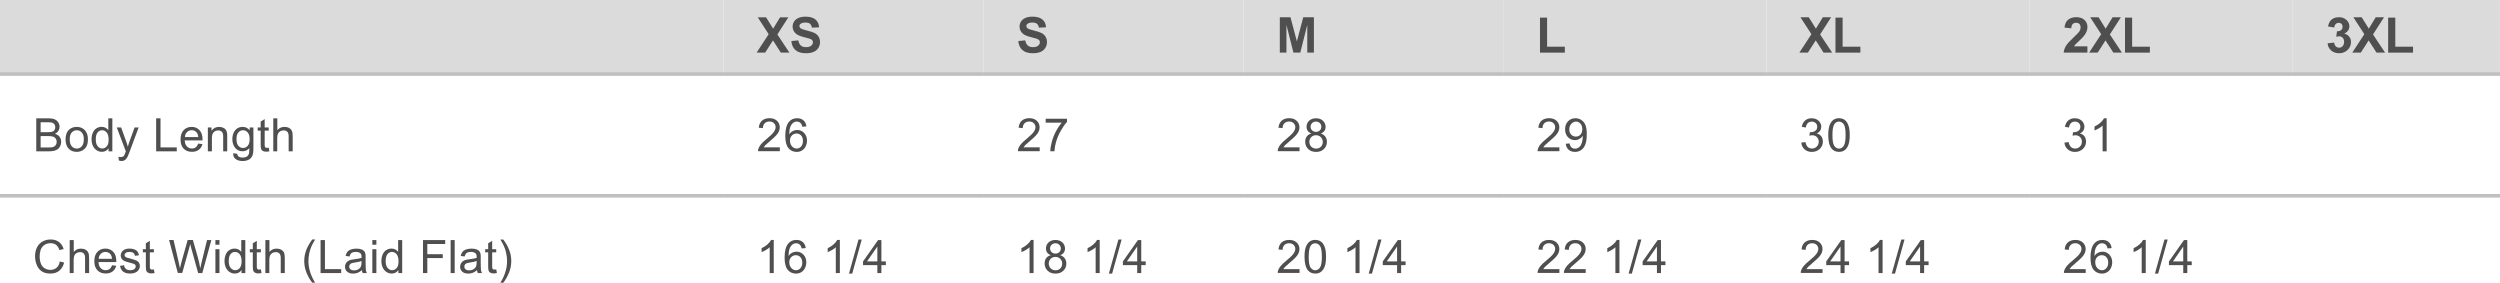 <?xml version="1.0" encoding="utf-8"?>
<!-- Generator: Adobe Illustrator 27.0.0, SVG Export Plug-In . SVG Version: 6.00 Build 0)  -->
<svg version="1.1" id="Layer_1" xmlns="http://www.w3.org/2000/svg" xmlns:xlink="http://www.w3.org/1999/xlink" x="0px" y="0px"
	 viewBox="0 0 543.4 61.45" style="enable-background:new 0 0 543.4 61.45;" xml:space="preserve">
<style type="text/css">
	.st0{fill-rule:evenodd;clip-rule:evenodd;fill:#DBDBDB;}
	.st1{fill-rule:evenodd;clip-rule:evenodd;fill:#C0C0C0;}
	.st2{fill:#4F4F4F;}
	.st3{clip-path:url(#SVGID_00000152266463070770365150000017875533957997278081_);}
	.st4{clip-path:url(#SVGID_00000128464209654588402780000018263211809457111203_);}
	.st5{clip-path:url(#SVGID_00000173856741268519221400000004199630535727012797_);}
	.st6{clip-path:url(#SVGID_00000037694457448857174280000014461916953433080228_);fill:#FFFFFF;}
	.st7{clip-path:url(#SVGID_00000017477935168487712940000001634060186630953619_);}
	.st8{clip-path:url(#SVGID_00000015355284150252046470000002016167995445405360_);}
	.st9{fill:#FFFFFF;}
	.st10{clip-path:url(#SVGID_00000047781556889327335410000005487082233120878744_);}
	.st11{clip-path:url(#SVGID_00000057845593938945972210000001383407551337077942_);fill:#FFFFFF;}
	.st12{clip-path:url(#SVGID_00000006674344160327727740000006565629274836566693_);}
	.st13{clip-path:url(#SVGID_00000008835716147959637710000014578931316529466549_);fill:#FFFFFF;}
	.st14{clip-path:url(#SVGID_00000119102965999008165800000003277063096510087820_);}
	.st15{clip-path:url(#SVGID_00000052788290398465845190000017050376726577506228_);fill:#FFFFFF;}
	.st16{clip-path:url(#SVGID_00000091717747090751701240000018345838399691346076_);}
	.st17{clip-path:url(#SVGID_00000041983171566889094970000003021975442517529780_);}
	.st18{clip-path:url(#SVGID_00000119839294491363176690000017000556689400951448_);}
	.st19{clip-path:url(#SVGID_00000024708380830658002850000013887576240263629731_);fill:#FFFFFF;}
	.st20{clip-path:url(#SVGID_00000023266574464275093430000009578197524662277794_);}
	.st21{clip-path:url(#SVGID_00000128471027391040016950000009613089117879701170_);fill:#FFFFFF;}
	.st22{clip-path:url(#SVGID_00000062179459678399848240000007228505707754783653_);}
	.st23{clip-path:url(#SVGID_00000152968600137735601230000000667228201451946893_);}
	.st24{clip-path:url(#SVGID_00000126281321918392914980000009013185037968674715_);}
	.st25{clip-path:url(#SVGID_00000092447256915840159170000012168448633191589024_);fill:#FFFFFF;}
	.st26{clip-path:url(#SVGID_00000139991171335542260650000011477681073543738270_);}
	.st27{clip-path:url(#SVGID_00000012433116126219465230000001557218939629614006_);fill:#FFFFFF;}
	.st28{clip-path:url(#SVGID_00000123424047063366274010000004599417056507959730_);}
	.st29{clip-path:url(#SVGID_00000029035452036041773240000011557229620209087365_);fill:#FFFFFF;}
	.st30{clip-path:url(#SVGID_00000129887207825710375730000015078808198324423342_);}
	.st31{clip-path:url(#SVGID_00000063600762949070543300000018361014715515869591_);}
	.st32{clip-path:url(#SVGID_00000003094120926672672970000016456870824597094316_);}
	.st33{clip-path:url(#SVGID_00000033347519287371948980000008656668222144763831_);fill:#FFFFFF;}
	.st34{clip-path:url(#SVGID_00000072267096115691387550000007609416407777025455_);}
	.st35{clip-path:url(#SVGID_00000114047344072283160570000002892520355572134026_);fill:#FFFFFF;}
	.st36{clip-path:url(#SVGID_00000058589352992051928700000015266656282576792240_);}
	.st37{clip-path:url(#SVGID_00000175289348631229472200000007899799429739813038_);fill:#727272;}
</style>
<g>
	<rect class="st0" width="157.3" height="15.73"/>
	<rect x="157.3" class="st0" width="56.49" height="15.73"/>
	<rect x="213.78" class="st0" width="56.49" height="15.73"/>
	<rect x="270.27" class="st0" width="56.48" height="15.73"/>
	<rect x="326.75" class="st0" width="57.2" height="15.73"/>
	<rect x="383.95" class="st0" width="57.2" height="15.73"/>
	<rect x="441.15" class="st0" width="57.2" height="15.73"/>
	<rect x="498.35" class="st0" width="45.04" height="15.73"/>
	<rect x="498.35" y="42.19" class="st1" width="45.04" height="0.71"/>
	<rect x="441.15" y="42.19" class="st1" width="57.2" height="0.71"/>
	<rect x="383.95" y="42.19" class="st1" width="57.2" height="0.71"/>
	<rect x="326.75" y="42.19" class="st1" width="57.2" height="0.71"/>
	<rect x="270.27" y="42.19" class="st1" width="56.48" height="0.71"/>
	<rect x="213.78" y="42.19" class="st1" width="56.49" height="0.71"/>
	<rect x="157.3" y="42.19" class="st1" width="56.49" height="0.71"/>
	<rect y="42.19" class="st1" width="157.3" height="0.71"/>
	<rect x="498.35" y="15.73" class="st1" width="45.04" height="0.71"/>
	<rect x="498.35" y="42.19" class="st1" width="45.04" height="0.71"/>
	<rect x="441.15" y="15.73" class="st1" width="57.2" height="0.71"/>
	<rect x="441.15" y="42.19" class="st1" width="57.2" height="0.71"/>
	<rect x="383.95" y="15.73" class="st1" width="57.2" height="0.71"/>
	<rect x="383.95" y="42.19" class="st1" width="57.2" height="0.71"/>
	<rect x="326.75" y="15.73" class="st1" width="57.2" height="0.71"/>
	<rect x="326.75" y="42.19" class="st1" width="57.2" height="0.71"/>
	<rect x="270.27" y="15.73" class="st1" width="56.48" height="0.71"/>
	<rect x="270.27" y="42.19" class="st1" width="56.48" height="0.71"/>
	<rect x="213.78" y="15.73" class="st1" width="56.49" height="0.71"/>
	<rect x="213.78" y="42.19" class="st1" width="56.49" height="0.71"/>
	<rect x="157.3" y="15.73" class="st1" width="56.49" height="0.71"/>
	<rect x="157.3" y="42.19" class="st1" width="56.49" height="0.71"/>
	<rect y="15.73" class="st1" width="157.3" height="0.71"/>
	<rect y="42.19" class="st1" width="157.3" height="0.71"/>
	<rect x="498.35" y="15.73" class="st1" width="45.04" height="0.71"/>
	<rect x="441.15" y="15.73" class="st1" width="57.2" height="0.71"/>
	<rect x="383.95" y="15.73" class="st1" width="57.2" height="0.71"/>
	<rect x="326.75" y="15.73" class="st1" width="57.2" height="0.71"/>
	<rect x="270.27" y="15.73" class="st1" width="56.48" height="0.71"/>
	<rect x="213.78" y="15.73" class="st1" width="56.49" height="0.71"/>
	<rect x="157.3" y="15.73" class="st1" width="56.49" height="0.71"/>
	<rect y="15.73" class="st1" width="157.3" height="0.71"/>
	<path class="st2" d="M172.92,10.9c0.52,0.45,1.27,0.67,2.24,0.67c0.67,0,1.22-0.09,1.67-0.28c0.45-0.19,0.79-0.47,1.04-0.86
		s0.37-0.8,0.37-1.24c0-0.49-0.1-0.89-0.31-1.22c-0.2-0.33-0.49-0.59-0.85-0.78s-0.92-0.37-1.67-0.55
		c-0.75-0.18-1.23-0.35-1.42-0.51c-0.15-0.13-0.23-0.29-0.23-0.47c0-0.2,0.08-0.36,0.25-0.48c0.25-0.19,0.61-0.28,1.06-0.28
		c0.44,0,0.76,0.09,0.98,0.26c0.22,0.17,0.36,0.46,0.43,0.85l1.55-0.07c-0.02-0.71-0.28-1.27-0.77-1.69
		c-0.49-0.42-1.21-0.63-2.18-0.63c-0.59,0-1.09,0.09-1.51,0.27c-0.42,0.18-0.74,0.44-0.96,0.78c-0.22,0.34-0.33,0.71-0.33,1.1
		c0,0.61,0.24,1.12,0.71,1.54c0.33,0.3,0.92,0.55,1.75,0.76c0.65,0.16,1.06,0.27,1.24,0.33c0.27,0.09,0.45,0.21,0.56,0.33
		c0.11,0.13,0.16,0.28,0.16,0.46c0,0.28-0.13,0.53-0.38,0.74c-0.25,0.21-0.63,0.32-1.13,0.32c-0.47,0-0.85-0.12-1.12-0.36
		s-0.46-0.61-0.55-1.12l-1.51,0.15C172.09,9.8,172.4,10.45,172.92,10.9z M166.31,11.44l1.71-2.66l1.7,2.66h1.87l-2.62-3.95
		l2.39-3.73h-1.8l-1.51,2.47l-1.54-2.47h-1.81l2.38,3.67l-2.62,4.01H166.31z"/>
	<path class="st2" d="M222.25,10.9c0.52,0.45,1.27,0.67,2.24,0.67c0.67,0,1.22-0.09,1.67-0.28c0.45-0.19,0.79-0.47,1.04-0.86
		s0.37-0.8,0.37-1.24c0-0.49-0.1-0.89-0.31-1.22c-0.2-0.33-0.49-0.59-0.85-0.78s-0.92-0.37-1.67-0.55
		c-0.75-0.18-1.23-0.35-1.42-0.51c-0.15-0.13-0.23-0.29-0.23-0.47c0-0.2,0.08-0.36,0.25-0.48c0.25-0.19,0.61-0.28,1.06-0.28
		c0.44,0,0.76,0.09,0.98,0.26c0.22,0.17,0.36,0.46,0.43,0.85l1.55-0.07c-0.02-0.71-0.28-1.27-0.77-1.69
		c-0.49-0.42-1.21-0.63-2.18-0.63c-0.59,0-1.09,0.09-1.51,0.27c-0.42,0.18-0.74,0.44-0.96,0.78c-0.22,0.34-0.33,0.71-0.33,1.1
		c0,0.61,0.24,1.12,0.71,1.54c0.33,0.3,0.92,0.55,1.75,0.76c0.65,0.16,1.06,0.27,1.24,0.33c0.27,0.09,0.45,0.21,0.56,0.33
		c0.11,0.13,0.16,0.28,0.16,0.46c0,0.28-0.13,0.53-0.38,0.74c-0.25,0.21-0.63,0.32-1.13,0.32c-0.47,0-0.85-0.12-1.12-0.36
		s-0.46-0.61-0.55-1.12l-1.51,0.15C221.42,9.8,221.73,10.45,222.25,10.9z"/>
	<polygon class="st2" points="279.62,11.44 279.62,5.4 281.14,11.44 282.63,11.44 284.15,5.4 284.15,11.44 285.59,11.44 
		285.59,3.76 283.27,3.76 281.89,9 280.5,3.76 278.18,3.76 278.18,11.44 	"/>
	<polygon class="st2" points="340.13,11.44 340.13,10.15 336.28,10.15 336.28,3.83 334.73,3.83 334.73,11.44 	"/>
	<polygon class="st2" points="392.96,11.44 394.67,8.78 396.37,11.44 398.24,11.44 395.62,7.49 398.01,3.76 396.21,3.76 394.7,6.23 
		393.16,3.76 391.35,3.76 393.73,7.43 391.11,11.44 	"/>
	<polygon class="st2" points="404.37,11.44 404.37,10.15 400.51,10.15 400.51,3.83 398.96,3.83 398.96,11.44 	"/>
	<path class="st2" d="M450.81,10.07c0.08-0.13,0.18-0.27,0.3-0.41c0.12-0.14,0.42-0.42,0.88-0.85c0.46-0.43,0.79-0.75,0.96-0.98
		c0.27-0.34,0.46-0.67,0.59-0.98s0.19-0.64,0.19-0.99c0-0.61-0.22-1.12-0.65-1.52c-0.43-0.41-1.03-0.61-1.79-0.61
		c-0.69,0-1.27,0.18-1.73,0.53s-0.73,0.93-0.82,1.74l1.47,0.15c0.03-0.43,0.13-0.74,0.31-0.92c0.18-0.18,0.43-0.28,0.73-0.28
		c0.31,0,0.55,0.09,0.73,0.26c0.18,0.18,0.26,0.43,0.26,0.76c0,0.3-0.1,0.6-0.3,0.9c-0.15,0.22-0.56,0.64-1.22,1.26
		c-0.82,0.76-1.38,1.38-1.66,1.84s-0.45,0.95-0.5,1.47h5.16v-1.37H450.81z"/>
	<polygon class="st2" points="455.95,11.44 457.65,8.78 459.36,11.44 461.22,11.44 458.6,7.49 460.99,3.76 459.19,3.76 457.68,6.23 
		456.14,3.76 454.33,3.76 456.71,7.43 454.09,11.44 	"/>
	<polygon class="st2" points="467.3,11.44 467.3,10.15 463.44,10.15 463.44,3.83 461.89,3.83 461.89,11.44 	"/>
	<path class="st2" d="M506.7,10.97c0.46,0.4,1.03,0.6,1.73,0.6c0.73,0,1.35-0.24,1.84-0.71s0.74-1.05,0.74-1.72
		c0-0.46-0.13-0.86-0.4-1.19s-0.62-0.54-1.05-0.63c0.74-0.4,1.1-0.94,1.1-1.61c0-0.47-0.18-0.9-0.54-1.28
		c-0.44-0.46-1.02-0.69-1.74-0.69c-0.42,0-0.8,0.08-1.14,0.24c-0.34,0.16-0.61,0.38-0.8,0.66c-0.19,0.28-0.33,0.65-0.43,1.11
		l1.36,0.23c0.04-0.33,0.15-0.59,0.33-0.76c0.18-0.17,0.39-0.26,0.64-0.26c0.25,0,0.46,0.08,0.61,0.23s0.23,0.36,0.23,0.62
		c0,0.3-0.1,0.55-0.31,0.73c-0.21,0.18-0.51,0.27-0.91,0.26l-0.16,1.2c0.26-0.07,0.49-0.11,0.68-0.11c0.29,0,0.53,0.11,0.73,0.32
		c0.2,0.22,0.3,0.51,0.3,0.88c0,0.39-0.1,0.7-0.31,0.93c-0.21,0.23-0.46,0.35-0.77,0.35c-0.28,0-0.52-0.1-0.72-0.29
		c-0.2-0.19-0.32-0.47-0.37-0.83l-1.42,0.17C505.98,10.05,506.25,10.57,506.7,10.97z"/>
	<polygon class="st2" points="513.15,11.44 514.85,8.78 516.56,11.44 518.42,11.44 515.8,7.49 518.19,3.76 516.39,3.76 514.88,6.23 
		513.34,3.76 511.53,3.76 513.91,7.43 511.29,11.44 	"/>
	<polygon class="st2" points="524.5,11.44 524.5,10.15 520.64,10.15 520.64,3.83 519.09,3.83 519.09,11.44 	"/>
	<path class="st2" d="M26.42,35c0.28,0,0.52-0.07,0.72-0.2c0.2-0.13,0.38-0.35,0.54-0.64c0.12-0.21,0.28-0.61,0.49-1.18l1.97-5.28
		h-0.88l-1.11,3.03c-0.14,0.38-0.26,0.78-0.36,1.18c-0.11-0.42-0.24-0.82-0.38-1.2l-1.08-3.01h-0.95l1.97,5.2
		c-0.04,0.09-0.06,0.17-0.08,0.21c-0.12,0.35-0.21,0.57-0.27,0.66c-0.08,0.12-0.17,0.21-0.29,0.27s-0.27,0.1-0.47,0.1
		c-0.14,0-0.31-0.03-0.5-0.08l0.1,0.83C26.06,34.96,26.25,35,26.42,35z M21.21,28.79c0.26-0.32,0.59-0.48,0.98-0.48
		c0.4,0,0.74,0.17,1.01,0.5c0.27,0.33,0.41,0.85,0.41,1.56c0,0.65-0.13,1.12-0.4,1.44c-0.27,0.31-0.6,0.47-0.98,0.47
		c-0.38,0-0.71-0.16-0.99-0.49s-0.42-0.83-0.42-1.49C20.82,29.61,20.95,29.11,21.21,28.79z M24.42,32.89v-7.17h-0.88v2.57
		c-0.15-0.21-0.35-0.38-0.6-0.52c-0.24-0.13-0.52-0.2-0.84-0.2c-0.43,0-0.81,0.11-1.16,0.34c-0.35,0.22-0.6,0.55-0.78,0.97
		c-0.17,0.42-0.26,0.89-0.26,1.41c0,0.53,0.1,1,0.29,1.41c0.19,0.41,0.46,0.73,0.81,0.96c0.35,0.23,0.73,0.34,1.14,0.34
		c0.64,0,1.12-0.26,1.45-0.77v0.66H24.42z M15.59,28.8c0.29-0.33,0.66-0.49,1.1-0.49c0.43,0,0.8,0.17,1.09,0.5
		c0.29,0.33,0.44,0.82,0.44,1.46c0,0.68-0.15,1.19-0.44,1.52s-0.65,0.5-1.09,0.5c-0.44,0-0.81-0.17-1.1-0.5
		c-0.29-0.33-0.43-0.83-0.43-1.49C15.15,29.63,15.3,29.13,15.59,28.8z M14.92,32.31c0.45,0.47,1.04,0.7,1.76,0.7
		c0.45,0,0.87-0.11,1.25-0.32s0.67-0.51,0.88-0.89s0.3-0.91,0.3-1.58c0-0.82-0.23-1.47-0.68-1.94c-0.45-0.47-1.04-0.7-1.75-0.7
		c-0.64,0-1.19,0.19-1.63,0.58c-0.53,0.46-0.8,1.17-0.8,2.14C14.25,31.17,14.47,31.84,14.92,32.31z M8.83,29.58h1.66
		c0.46,0,0.81,0.04,1.05,0.12c0.24,0.08,0.43,0.22,0.57,0.42s0.21,0.43,0.21,0.7c0,0.23-0.05,0.43-0.14,0.6
		c-0.09,0.17-0.21,0.31-0.36,0.4c-0.15,0.09-0.33,0.16-0.55,0.2c-0.12,0.02-0.34,0.03-0.65,0.03H8.83V29.58z M8.83,26.57h1.43
		c0.52,0,0.88,0.03,1.09,0.1c0.21,0.07,0.37,0.19,0.49,0.37c0.11,0.18,0.17,0.39,0.17,0.63c0,0.25-0.06,0.46-0.18,0.62
		c-0.12,0.17-0.3,0.29-0.55,0.36c-0.18,0.05-0.48,0.08-0.9,0.08H8.83V26.57z M10.62,32.89c0.46,0,0.84-0.04,1.16-0.12
		c0.31-0.08,0.58-0.2,0.78-0.35c0.21-0.16,0.38-0.38,0.53-0.67c0.14-0.29,0.21-0.6,0.21-0.94c0-0.42-0.12-0.78-0.35-1.08
		c-0.23-0.31-0.57-0.52-1-0.65c0.34-0.17,0.59-0.38,0.75-0.66c0.17-0.27,0.25-0.56,0.25-0.86c0-0.33-0.09-0.64-0.28-0.95
		s-0.45-0.52-0.78-0.67c-0.33-0.14-0.77-0.22-1.32-0.22H7.88v7.17H10.62z"/>
	<path class="st2" d="M51.82,28.79c0.27-0.32,0.61-0.48,1-0.48c0.4,0,0.74,0.16,1.02,0.48c0.28,0.32,0.42,0.8,0.42,1.44
		c0,0.67-0.14,1.15-0.41,1.46c-0.27,0.31-0.61,0.47-1.02,0.47c-0.41,0-0.75-0.16-1.02-0.47c-0.27-0.31-0.41-0.81-0.41-1.49
		C51.41,29.58,51.54,29.1,51.82,28.79z M51.23,34.58c0.38,0.28,0.88,0.42,1.5,0.42c0.52,0,0.96-0.1,1.32-0.29s0.62-0.46,0.78-0.8
		c0.16-0.34,0.25-0.91,0.25-1.72V27.7h-0.81v0.62c-0.4-0.5-0.9-0.74-1.52-0.74c-0.46,0-0.86,0.11-1.2,0.34
		c-0.34,0.23-0.6,0.55-0.78,0.97c-0.18,0.42-0.27,0.88-0.27,1.37c0,0.72,0.2,1.34,0.59,1.85s0.94,0.77,1.66,0.77
		c0.57,0,1.05-0.23,1.44-0.68c0,0.57-0.02,0.95-0.06,1.13c-0.08,0.29-0.23,0.52-0.45,0.68s-0.54,0.24-0.94,0.24
		c-0.38,0-0.68-0.08-0.89-0.24c-0.16-0.12-0.26-0.31-0.3-0.58l-0.86-0.13C50.66,33.88,50.85,34.3,51.23,34.58z M46.06,32.89v-2.83
		c0-0.67,0.14-1.12,0.41-1.35c0.27-0.24,0.6-0.36,0.97-0.36c0.23,0,0.44,0.05,0.61,0.16s0.3,0.25,0.36,0.42
		c0.07,0.18,0.1,0.45,0.1,0.8v3.16h0.88V29.7c0-0.41-0.02-0.69-0.05-0.86c-0.05-0.25-0.14-0.47-0.27-0.65s-0.33-0.33-0.59-0.44
		s-0.55-0.17-0.86-0.17c-0.72,0-1.27,0.29-1.65,0.85V27.7h-0.79v5.19H46.06z M40.65,28.71c0.27-0.27,0.61-0.41,1.02-0.41
		c0.45,0,0.81,0.17,1.09,0.51c0.18,0.22,0.29,0.55,0.33,0.98h-2.9C40.22,29.34,40.37,28.98,40.65,28.71z M42.54,32.03
		c-0.23,0.17-0.5,0.25-0.83,0.25c-0.43,0-0.8-0.15-1.08-0.45c-0.29-0.3-0.45-0.74-0.48-1.31h3.87c0-0.1,0-0.18,0-0.24
		c0-0.86-0.22-1.52-0.66-1.99c-0.44-0.47-1.01-0.71-1.7-0.71c-0.72,0-1.3,0.24-1.75,0.72c-0.45,0.48-0.67,1.16-0.67,2.03
		c0,0.84,0.22,1.5,0.67,1.97s1.05,0.7,1.81,0.7c0.6,0,1.1-0.15,1.49-0.44c0.39-0.29,0.65-0.71,0.8-1.24l-0.91-0.11
		C42.94,31.59,42.76,31.86,42.54,32.03z M38.42,32.89v-0.85h-3.53v-6.32h-0.95v7.17H38.42z"/>
	<path class="st2" d="M58.03,32.14c-0.13,0-0.23-0.02-0.3-0.06l-0.15-0.17c-0.03-0.07-0.05-0.23-0.05-0.48v-3.04h0.88V27.7h-0.88
		v-1.81l-0.87,0.53v1.29h-0.65v0.68h0.65v2.99c0,0.53,0.04,0.88,0.11,1.04c0.07,0.17,0.2,0.3,0.37,0.4c0.18,0.1,0.42,0.15,0.74,0.15
		c0.2,0,0.42-0.03,0.67-0.08l-0.13-0.78C58.26,32.13,58.13,32.14,58.03,32.14z"/>
	<path class="st2" d="M60.26,32.89v-2.84c0-0.41,0.05-0.73,0.15-0.96c0.1-0.23,0.26-0.41,0.49-0.55c0.23-0.13,0.48-0.2,0.74-0.2
		c0.35,0,0.62,0.1,0.81,0.3c0.19,0.2,0.29,0.52,0.29,0.96v3.29h0.88V29.6c0-0.51-0.06-0.9-0.18-1.16c-0.12-0.27-0.33-0.48-0.61-0.63
		c-0.28-0.15-0.62-0.23-1-0.23c-0.63,0-1.14,0.24-1.55,0.71v-2.57h-0.88v7.17H60.26z"/>
	<path class="st2" d="M165.98,32.04c0.1-0.16,0.22-0.32,0.37-0.48s0.49-0.46,1.02-0.9c0.63-0.53,1.08-0.96,1.36-1.26
		c0.27-0.31,0.47-0.6,0.58-0.87c0.12-0.28,0.18-0.56,0.18-0.85c0-0.56-0.2-1.04-0.6-1.42c-0.4-0.38-0.94-0.57-1.63-0.57
		c-0.68,0-1.22,0.18-1.63,0.53c-0.4,0.35-0.64,0.87-0.7,1.54l0.9,0.09c0-0.45,0.13-0.8,0.39-1.06c0.25-0.25,0.59-0.38,1.02-0.38
		c0.4,0,0.73,0.12,0.98,0.36c0.25,0.24,0.37,0.53,0.37,0.88c0,0.33-0.14,0.68-0.41,1.06c-0.27,0.37-0.8,0.88-1.58,1.52
		c-0.5,0.41-0.89,0.77-1.15,1.08c-0.27,0.31-0.46,0.63-0.58,0.95c-0.08,0.2-0.11,0.4-0.1,0.61h4.74v-0.85H165.98z"/>
	<path class="st2" d="M172.12,29.45c0.28-0.29,0.61-0.43,1.01-0.43c0.4,0,0.73,0.14,1,0.43c0.26,0.29,0.4,0.68,0.4,1.17
		c0,0.51-0.13,0.92-0.4,1.22s-0.59,0.45-0.96,0.45c-0.25,0-0.5-0.07-0.73-0.22c-0.23-0.15-0.41-0.36-0.54-0.63
		c-0.13-0.28-0.19-0.57-0.19-0.87C171.71,30.11,171.84,29.73,172.12,29.45z M174.65,26.17c-0.36-0.32-0.82-0.47-1.39-0.47
		c-0.76,0-1.36,0.27-1.8,0.82c-0.51,0.63-0.77,1.64-0.77,3.02c0,1.24,0.23,2.13,0.69,2.67c0.46,0.54,1.06,0.81,1.79,0.81
		c0.43,0,0.81-0.1,1.15-0.31s0.61-0.5,0.8-0.89c0.19-0.39,0.29-0.8,0.29-1.25c0-0.68-0.21-1.24-0.62-1.67
		c-0.41-0.43-0.91-0.65-1.5-0.65c-0.34,0-0.66,0.08-0.96,0.23c-0.31,0.16-0.57,0.4-0.78,0.72c0.01-0.72,0.09-1.27,0.25-1.66
		c0.16-0.39,0.38-0.68,0.65-0.88c0.21-0.16,0.46-0.24,0.74-0.24c0.35,0,0.64,0.13,0.88,0.38c0.14,0.16,0.25,0.41,0.33,0.75
		l0.88-0.07C175.23,26.92,175.01,26.49,174.65,26.17z"/>
	<path class="st2" d="M222.46,32.04c0.1-0.16,0.22-0.32,0.37-0.48s0.49-0.46,1.02-0.9c0.63-0.53,1.08-0.96,1.36-1.26
		c0.27-0.31,0.47-0.6,0.58-0.87c0.12-0.28,0.18-0.56,0.18-0.85c0-0.56-0.2-1.04-0.6-1.42c-0.4-0.38-0.94-0.57-1.63-0.57
		c-0.68,0-1.22,0.18-1.63,0.53c-0.4,0.35-0.64,0.87-0.7,1.54l0.9,0.09c0-0.45,0.13-0.8,0.39-1.06c0.25-0.25,0.59-0.38,1.02-0.38
		c0.4,0,0.73,0.12,0.98,0.36c0.25,0.24,0.37,0.53,0.37,0.88c0,0.33-0.14,0.68-0.41,1.06c-0.27,0.37-0.8,0.88-1.58,1.52
		c-0.5,0.41-0.89,0.77-1.15,1.08c-0.27,0.31-0.46,0.63-0.58,0.95c-0.08,0.2-0.11,0.4-0.1,0.61h4.74v-0.85H222.46z"/>
	<path class="st2" d="M230.79,26.66c-0.45,0.51-0.87,1.13-1.26,1.87c-0.4,0.74-0.7,1.51-0.91,2.31c-0.21,0.8-0.32,1.48-0.33,2.04
		h0.9c0.05-0.71,0.16-1.37,0.34-1.97c0.24-0.85,0.59-1.68,1.04-2.48c0.45-0.8,0.9-1.45,1.36-1.94v-0.68h-4.64v0.85H230.79z"/>
	<path class="st2" d="M278.94,32.04c0.1-0.16,0.22-0.32,0.37-0.48s0.49-0.46,1.02-0.9c0.63-0.53,1.08-0.96,1.36-1.26
		c0.27-0.31,0.47-0.6,0.58-0.87c0.12-0.28,0.18-0.56,0.18-0.85c0-0.56-0.2-1.04-0.6-1.42c-0.4-0.38-0.94-0.57-1.63-0.57
		c-0.68,0-1.22,0.18-1.63,0.53c-0.4,0.35-0.64,0.87-0.7,1.54l0.9,0.09c0-0.45,0.13-0.8,0.39-1.06c0.25-0.25,0.59-0.38,1.02-0.38
		c0.4,0,0.73,0.12,0.98,0.36c0.25,0.24,0.37,0.53,0.37,0.88c0,0.33-0.14,0.68-0.41,1.06c-0.27,0.37-0.8,0.88-1.58,1.52
		c-0.5,0.41-0.89,0.77-1.15,1.08c-0.27,0.31-0.46,0.63-0.58,0.95c-0.08,0.2-0.11,0.4-0.1,0.61h4.74v-0.85H278.94z"/>
	<path class="st2" d="M285.01,29.8c0.27-0.27,0.61-0.41,1.03-0.41c0.42,0,0.78,0.14,1.06,0.42c0.28,0.28,0.42,0.63,0.42,1.05
		c0,0.42-0.14,0.76-0.41,1.03s-0.62,0.41-1.04,0.41c-0.27,0-0.52-0.06-0.76-0.19c-0.23-0.13-0.41-0.31-0.53-0.54
		c-0.12-0.24-0.18-0.48-0.18-0.73C284.6,30.41,284.73,30.07,285.01,29.8z M285.21,26.74c0.22-0.22,0.5-0.32,0.84-0.32
		c0.33,0,0.61,0.11,0.83,0.33c0.22,0.22,0.33,0.49,0.33,0.81c0,0.31-0.11,0.57-0.33,0.78c-0.22,0.21-0.49,0.32-0.83,0.32
		c-0.35,0-0.63-0.11-0.85-0.32c-0.22-0.21-0.33-0.49-0.33-0.83C284.88,27.21,284.99,26.96,285.21,26.74z M284.05,29.65
		c-0.24,0.31-0.35,0.71-0.35,1.17c0,0.63,0.22,1.15,0.65,1.57c0.43,0.42,1,0.63,1.71,0.63c0.71,0,1.28-0.21,1.71-0.63
		c0.43-0.42,0.65-0.93,0.65-1.54c0-0.44-0.11-0.82-0.34-1.14c-0.23-0.32-0.56-0.55-1-0.69c0.36-0.13,0.62-0.32,0.79-0.57
		c0.17-0.25,0.26-0.54,0.26-0.87c0-0.52-0.19-0.96-0.57-1.33c-0.38-0.36-0.88-0.54-1.51-0.54c-0.62,0-1.12,0.18-1.5,0.53
		c-0.38,0.36-0.56,0.79-0.56,1.32c0,0.34,0.09,0.64,0.26,0.89c0.18,0.25,0.45,0.44,0.81,0.57
		C284.62,29.12,284.28,29.33,284.05,29.65z"/>
	<path class="st2" d="M335.43,32.04c0.1-0.16,0.22-0.32,0.37-0.48c0.15-0.16,0.49-0.46,1.02-0.9c0.63-0.53,1.08-0.96,1.36-1.26
		c0.27-0.31,0.47-0.6,0.58-0.87c0.12-0.28,0.18-0.56,0.18-0.85c0-0.56-0.2-1.04-0.6-1.42c-0.4-0.38-0.95-0.57-1.63-0.57
		c-0.68,0-1.22,0.18-1.63,0.53s-0.64,0.87-0.7,1.54l0.9,0.09c0-0.45,0.13-0.8,0.39-1.06s0.59-0.38,1.02-0.38
		c0.4,0,0.73,0.12,0.97,0.36c0.25,0.24,0.37,0.53,0.37,0.88c0,0.33-0.14,0.68-0.41,1.06s-0.8,0.88-1.58,1.52
		c-0.5,0.41-0.89,0.77-1.15,1.08c-0.27,0.31-0.46,0.63-0.58,0.95c-0.07,0.2-0.11,0.4-0.1,0.61h4.74v-0.85H335.43z"/>
	<path class="st2" d="M343.53,29.26c-0.26,0.29-0.6,0.43-1,0.43c-0.4,0-0.74-0.14-1.02-0.43s-0.41-0.66-0.41-1.11
		c0-0.51,0.15-0.92,0.44-1.24s0.63-0.48,1.02-0.48c0.38,0,0.7,0.15,0.97,0.45c0.27,0.3,0.4,0.7,0.4,1.2S343.79,28.97,343.53,29.26z
		 M340.96,32.55c0.36,0.31,0.81,0.47,1.37,0.47c0.53,0,0.99-0.14,1.38-0.42c0.39-0.28,0.69-0.7,0.89-1.24
		c0.2-0.54,0.3-1.27,0.3-2.19c0-0.88-0.1-1.55-0.3-2.02c-0.2-0.46-0.49-0.82-0.88-1.07c-0.39-0.25-0.81-0.38-1.28-0.38
		c-0.65,0-1.18,0.22-1.61,0.66c-0.43,0.44-0.64,1.03-0.64,1.75c0,0.7,0.21,1.27,0.62,1.7c0.41,0.43,0.91,0.65,1.51,0.65
		c0.35,0,0.68-0.09,0.99-0.26c0.3-0.17,0.54-0.4,0.72-0.68l0,0.18c0,0.36-0.04,0.72-0.13,1.08c-0.09,0.35-0.2,0.63-0.33,0.84
		c-0.13,0.21-0.3,0.37-0.5,0.5c-0.2,0.12-0.44,0.19-0.71,0.19c-0.32,0-0.58-0.09-0.78-0.27c-0.2-0.18-0.34-0.47-0.41-0.87
		l-0.84,0.08C340.39,31.8,340.6,32.23,340.96,32.55z"/>
	<path class="st2" d="M392.24,32.46c0.42,0.37,0.94,0.56,1.57,0.56c0.7,0,1.27-0.22,1.73-0.65c0.46-0.43,0.68-0.97,0.68-1.59
		c0-0.46-0.12-0.85-0.35-1.16s-0.56-0.51-0.99-0.61c0.33-0.15,0.57-0.35,0.74-0.61c0.17-0.25,0.25-0.54,0.25-0.84
		c0-0.33-0.09-0.63-0.26-0.92c-0.17-0.29-0.43-0.52-0.75-0.69c-0.33-0.17-0.69-0.25-1.08-0.25c-0.57,0-1.04,0.16-1.42,0.49
		c-0.38,0.32-0.62,0.78-0.73,1.37l0.88,0.16c0.07-0.43,0.21-0.75,0.44-0.97c0.23-0.22,0.51-0.32,0.86-0.32
		c0.34,0,0.63,0.11,0.85,0.32c0.22,0.21,0.33,0.48,0.33,0.8c0,0.41-0.15,0.71-0.45,0.9c-0.3,0.2-0.64,0.29-1.01,0.29l-0.14-0.01
		l-0.1,0.77c0.25-0.07,0.46-0.1,0.62-0.1c0.41,0,0.74,0.13,1.01,0.39c0.26,0.26,0.4,0.6,0.4,1c0,0.42-0.14,0.78-0.43,1.07
		s-0.63,0.43-1.05,0.43c-0.35,0-0.64-0.11-0.89-0.33c-0.24-0.22-0.41-0.58-0.52-1.08L391.53,31
		C391.58,31.6,391.82,32.08,392.24,32.46z"/>
	<path class="st2" d="M398.75,26.94c0.24-0.34,0.56-0.51,0.97-0.51c0.41,0,0.75,0.19,1.03,0.58s0.41,1.17,0.41,2.35
		c0,1.17-0.14,1.96-0.41,2.35c-0.28,0.39-0.61,0.59-1.02,0.59s-0.74-0.19-1.02-0.58c-0.28-0.39-0.41-1.17-0.41-2.35
		C398.29,28.18,398.44,27.37,398.75,26.94z M398.1,32.27c0.39,0.5,0.94,0.74,1.63,0.74c0.52,0,0.96-0.14,1.3-0.42
		c0.34-0.28,0.6-0.68,0.77-1.2s0.26-1.2,0.26-2.04c0-0.71-0.05-1.27-0.16-1.69s-0.26-0.77-0.44-1.07c-0.19-0.29-0.43-0.51-0.72-0.67
		c-0.29-0.15-0.63-0.23-1.01-0.23c-0.52,0-0.95,0.14-1.3,0.42s-0.6,0.68-0.78,1.2c-0.17,0.52-0.26,1.2-0.26,2.04
		C397.39,30.7,397.62,31.67,398.1,32.27z"/>
	<path class="st2" d="M449.44,32.46c0.42,0.37,0.94,0.56,1.57,0.56c0.7,0,1.27-0.22,1.73-0.65c0.46-0.43,0.68-0.97,0.68-1.59
		c0-0.46-0.12-0.85-0.35-1.16s-0.56-0.51-0.99-0.61c0.33-0.15,0.57-0.35,0.74-0.61c0.17-0.25,0.25-0.54,0.25-0.84
		c0-0.33-0.09-0.63-0.26-0.92c-0.17-0.29-0.43-0.52-0.75-0.69c-0.33-0.17-0.69-0.25-1.08-0.25c-0.57,0-1.04,0.16-1.42,0.49
		c-0.38,0.32-0.62,0.78-0.73,1.37l0.88,0.16c0.07-0.43,0.21-0.75,0.44-0.97c0.23-0.22,0.51-0.32,0.86-0.32
		c0.34,0,0.63,0.11,0.85,0.32c0.22,0.21,0.33,0.48,0.33,0.8c0,0.41-0.15,0.71-0.45,0.9c-0.3,0.2-0.64,0.29-1.01,0.29l-0.14-0.01
		l-0.1,0.77c0.25-0.07,0.46-0.1,0.62-0.1c0.41,0,0.74,0.13,1.01,0.39c0.26,0.26,0.4,0.6,0.4,1c0,0.42-0.14,0.78-0.43,1.07
		s-0.63,0.43-1.05,0.43c-0.35,0-0.64-0.11-0.89-0.33c-0.24-0.22-0.41-0.58-0.52-1.08L448.72,31
		C448.78,31.6,449.02,32.08,449.44,32.46z"/>
	<path class="st2" d="M457.9,25.7h-0.57c-0.15,0.31-0.41,0.63-0.78,0.96s-0.8,0.61-1.29,0.84v0.85c0.27-0.1,0.58-0.25,0.93-0.45
		c0.34-0.2,0.62-0.4,0.83-0.61v5.61h0.88V25.7z"/>
	<path class="st2" d="M107.48,58.59c-0.13,0-0.23-0.02-0.3-0.06l-0.15-0.17c-0.03-0.07-0.05-0.23-0.05-0.48v-3.04h0.88v-0.68h-0.88
		v-1.81l-0.87,0.53v1.29h-0.65v0.68h0.65v2.99c0,0.53,0.04,0.88,0.11,1.04c0.07,0.17,0.2,0.3,0.37,0.4c0.18,0.1,0.42,0.15,0.74,0.15
		c0.2,0,0.42-0.03,0.67-0.08l-0.13-0.78C107.71,58.58,107.58,58.59,107.48,58.59z M103.6,57.06c0,0.39-0.05,0.68-0.14,0.88
		c-0.12,0.26-0.32,0.46-0.58,0.61c-0.26,0.15-0.57,0.22-0.9,0.22c-0.34,0-0.6-0.08-0.78-0.23s-0.27-0.35-0.27-0.59
		c0-0.15,0.04-0.29,0.12-0.42c0.08-0.13,0.2-0.22,0.35-0.29c0.15-0.07,0.41-0.12,0.77-0.18c0.64-0.09,1.12-0.2,1.44-0.33V57.06z
		 M103.85,59.35h0.92c-0.11-0.2-0.19-0.41-0.22-0.62s-0.06-0.73-0.06-1.55V56c0-0.39-0.01-0.66-0.04-0.81
		c-0.05-0.24-0.14-0.44-0.27-0.6s-0.33-0.29-0.61-0.39s-0.64-0.16-1.08-0.16c-0.45,0-0.84,0.06-1.18,0.18s-0.6,0.3-0.78,0.52
		s-0.31,0.52-0.39,0.89l0.86,0.12c0.09-0.37,0.24-0.62,0.44-0.77c0.2-0.14,0.5-0.22,0.92-0.22c0.44,0,0.78,0.1,1,0.3
		c0.17,0.15,0.25,0.4,0.25,0.76c0,0.03,0,0.11,0,0.23c-0.34,0.12-0.86,0.22-1.57,0.3c-0.35,0.04-0.61,0.09-0.78,0.13
		c-0.23,0.07-0.45,0.16-0.63,0.29c-0.19,0.13-0.34,0.3-0.45,0.51c-0.12,0.21-0.17,0.44-0.17,0.7c0,0.43,0.15,0.79,0.46,1.07
		c0.31,0.28,0.74,0.42,1.31,0.42c0.35,0,0.67-0.06,0.97-0.17c0.3-0.11,0.62-0.31,0.94-0.59C103.7,58.95,103.76,59.16,103.85,59.35z
		 M98.83,59.35v-7.17h-0.88v7.17H98.83z M92.88,59.35v-3.25h3.36v-0.85h-3.36v-2.22h3.89v-0.85h-4.83v7.17H92.88z M84.22,55.24
		c0.26-0.32,0.59-0.48,0.98-0.48c0.4,0,0.74,0.17,1.01,0.5c0.27,0.33,0.41,0.85,0.41,1.56c0,0.65-0.13,1.12-0.4,1.44
		c-0.27,0.31-0.6,0.47-0.98,0.47c-0.38,0-0.71-0.16-0.99-0.49s-0.42-0.83-0.42-1.49C83.83,56.07,83.96,55.56,84.22,55.24z
		 M87.42,59.35v-7.17h-0.88v2.57c-0.15-0.21-0.35-0.38-0.6-0.52c-0.24-0.13-0.52-0.2-0.84-0.2c-0.43,0-0.81,0.11-1.16,0.34
		c-0.35,0.22-0.6,0.55-0.78,0.97c-0.17,0.42-0.26,0.89-0.26,1.41c0,0.53,0.1,1,0.29,1.41c0.19,0.41,0.46,0.73,0.81,0.96
		c0.35,0.23,0.73,0.34,1.14,0.34c0.64,0,1.12-0.26,1.45-0.77v0.66H87.42z M81.81,59.35v-5.19h-0.88v5.19H81.81z M81.81,53.19v-1.01
		h-0.88v1.01H81.81z M78.58,57.06c0,0.39-0.05,0.68-0.14,0.88c-0.12,0.26-0.32,0.46-0.58,0.61c-0.26,0.15-0.57,0.22-0.9,0.22
		c-0.34,0-0.6-0.08-0.78-0.23s-0.27-0.35-0.27-0.59c0-0.15,0.04-0.29,0.12-0.42c0.08-0.13,0.2-0.22,0.35-0.29
		c0.15-0.07,0.41-0.12,0.77-0.18c0.64-0.09,1.12-0.2,1.44-0.33V57.06z M78.83,59.35h0.92c-0.11-0.2-0.19-0.41-0.22-0.62
		s-0.06-0.73-0.06-1.55V56c0-0.39-0.01-0.66-0.04-0.81c-0.05-0.24-0.14-0.44-0.27-0.6s-0.33-0.29-0.61-0.39s-0.64-0.16-1.08-0.16
		c-0.45,0-0.84,0.06-1.18,0.18s-0.6,0.3-0.78,0.52s-0.31,0.52-0.39,0.89l0.86,0.12c0.09-0.37,0.24-0.62,0.44-0.77
		c0.2-0.14,0.5-0.22,0.92-0.22c0.44,0,0.78,0.1,1,0.3c0.17,0.15,0.25,0.4,0.25,0.76c0,0.03,0,0.11,0,0.23
		c-0.34,0.12-0.86,0.22-1.57,0.3c-0.35,0.04-0.61,0.09-0.78,0.13c-0.23,0.07-0.45,0.16-0.63,0.29c-0.19,0.13-0.34,0.3-0.45,0.51
		c-0.12,0.21-0.17,0.44-0.17,0.7c0,0.43,0.15,0.79,0.46,1.07c0.31,0.28,0.74,0.42,1.31,0.42c0.35,0,0.67-0.06,0.97-0.17
		c0.3-0.11,0.62-0.31,0.94-0.59C78.68,58.95,78.74,59.16,78.83,59.35z M74.16,59.35V58.5h-3.53v-6.32h-0.95v7.17H74.16z M68.5,61.45
		c-0.97-1.56-1.46-3.13-1.46-4.7c0-0.62,0.07-1.23,0.21-1.84c0.11-0.49,0.27-0.96,0.47-1.41c0.13-0.29,0.39-0.77,0.78-1.45h-0.63
		c-0.61,0.82-1.07,1.64-1.36,2.46c-0.25,0.71-0.38,1.45-0.38,2.23c0,0.88,0.17,1.73,0.5,2.55c0.34,0.82,0.75,1.54,1.23,2.15H68.5z
		 M58.54,59.35v-2.84c0-0.41,0.05-0.73,0.15-0.96c0.1-0.23,0.26-0.41,0.49-0.55c0.23-0.13,0.48-0.2,0.74-0.2
		c0.35,0,0.62,0.1,0.81,0.3c0.19,0.2,0.29,0.52,0.29,0.96v3.29h0.88v-3.29c0-0.51-0.06-0.9-0.18-1.16
		c-0.12-0.27-0.33-0.48-0.61-0.63c-0.28-0.15-0.62-0.23-1-0.23c-0.63,0-1.14,0.24-1.55,0.71v-2.57h-0.88v7.17H58.54z M56.32,58.59
		c-0.13,0-0.23-0.02-0.3-0.06l-0.15-0.17c-0.03-0.07-0.05-0.23-0.05-0.48v-3.04h0.88v-0.68h-0.88v-1.81l-0.87,0.53v1.29h-0.65v0.68
		h0.65v2.99c0,0.53,0.04,0.88,0.11,1.04c0.07,0.17,0.2,0.3,0.37,0.4c0.18,0.1,0.42,0.15,0.74,0.15c0.2,0,0.42-0.03,0.67-0.08
		l-0.13-0.78C56.55,58.58,56.42,58.59,56.32,58.59z M50.11,55.24c0.26-0.32,0.59-0.48,0.98-0.48c0.4,0,0.74,0.17,1.01,0.5
		c0.27,0.33,0.41,0.85,0.41,1.56c0,0.65-0.13,1.12-0.4,1.44c-0.27,0.31-0.6,0.47-0.98,0.47c-0.38,0-0.71-0.16-0.99-0.49
		s-0.42-0.83-0.42-1.49C49.72,56.07,49.85,55.56,50.11,55.24z M53.32,59.35v-7.17h-0.88v2.57c-0.15-0.21-0.35-0.38-0.6-0.52
		c-0.24-0.13-0.52-0.2-0.84-0.2c-0.43,0-0.81,0.11-1.16,0.34c-0.35,0.22-0.6,0.55-0.78,0.97c-0.17,0.42-0.26,0.89-0.26,1.41
		c0,0.53,0.1,1,0.29,1.41c0.19,0.41,0.46,0.73,0.81,0.96c0.35,0.23,0.73,0.34,1.14,0.34c0.64,0,1.12-0.26,1.45-0.77v0.66H53.32z
		 M47.7,59.35v-5.19h-0.88v5.19H47.7z M47.7,53.19v-1.01h-0.88v1.01H47.7z M39.61,59.35l1.52-5.46c0.07-0.23,0.14-0.51,0.21-0.84
		c0.02,0.1,0.1,0.38,0.22,0.84l1.51,5.46h0.91l1.96-7.17H45l-1.12,4.6c-0.15,0.59-0.27,1.11-0.36,1.56
		c-0.11-0.79-0.3-1.64-0.56-2.54l-1.03-3.63h-1.14l-1.36,4.84c-0.03,0.12-0.14,0.56-0.32,1.32c-0.08-0.49-0.19-0.97-0.3-1.47
		l-1.09-4.7h-0.97l1.9,7.17H39.61z M33.07,58.59c-0.13,0-0.23-0.02-0.3-0.06l-0.15-0.17c-0.03-0.07-0.05-0.23-0.05-0.48v-3.04h0.88
		v-0.68h-0.88v-1.81l-0.87,0.53v1.29h-0.65v0.68h0.65v2.99c0,0.53,0.04,0.88,0.11,1.04c0.07,0.17,0.2,0.3,0.37,0.4
		c0.18,0.1,0.42,0.15,0.74,0.15c0.2,0,0.42-0.03,0.67-0.08l-0.13-0.78C33.3,58.58,33.17,58.59,33.07,58.59z M26.77,59.04
		c0.35,0.28,0.87,0.42,1.54,0.42c0.41,0,0.77-0.07,1.09-0.21c0.32-0.14,0.57-0.34,0.74-0.6s0.26-0.54,0.26-0.83
		c0-0.3-0.07-0.55-0.21-0.75s-0.33-0.36-0.58-0.46c-0.25-0.11-0.68-0.24-1.3-0.41c-0.43-0.12-0.69-0.19-0.78-0.22
		c-0.15-0.06-0.27-0.14-0.34-0.24c-0.07-0.09-0.11-0.19-0.11-0.31c0-0.18,0.09-0.34,0.26-0.47c0.17-0.13,0.46-0.2,0.87-0.2
		c0.34,0,0.61,0.08,0.79,0.23c0.19,0.15,0.3,0.36,0.34,0.62l0.86-0.12c-0.06-0.34-0.16-0.6-0.3-0.8c-0.15-0.2-0.37-0.36-0.68-0.48
		s-0.67-0.18-1.07-0.18c-0.27,0-0.52,0.03-0.76,0.1s-0.42,0.16-0.56,0.26c-0.18,0.13-0.33,0.29-0.43,0.49s-0.16,0.41-0.16,0.64
		c0,0.25,0.06,0.49,0.19,0.7c0.13,0.21,0.32,0.38,0.57,0.49c0.25,0.12,0.7,0.26,1.34,0.42c0.48,0.12,0.78,0.22,0.9,0.3
		c0.17,0.11,0.26,0.27,0.26,0.47c0,0.22-0.1,0.41-0.29,0.58c-0.2,0.16-0.5,0.25-0.9,0.25c-0.4,0-0.71-0.09-0.94-0.28
		s-0.36-0.45-0.41-0.8l-0.87,0.14C26.19,58.35,26.41,58.76,26.77,59.04z M21.91,55.17c0.27-0.27,0.61-0.41,1.02-0.41
		c0.45,0,0.81,0.17,1.09,0.51c0.18,0.22,0.29,0.55,0.33,0.98h-2.9C21.48,55.8,21.63,55.44,21.91,55.17z M23.8,58.48
		c-0.23,0.17-0.5,0.25-0.83,0.25c-0.43,0-0.8-0.15-1.08-0.45c-0.29-0.3-0.45-0.74-0.48-1.31h3.87c0-0.1,0-0.18,0-0.24
		c0-0.86-0.22-1.52-0.66-1.99c-0.44-0.47-1.01-0.71-1.7-0.71c-0.72,0-1.3,0.24-1.75,0.72c-0.45,0.48-0.67,1.16-0.67,2.03
		c0,0.84,0.22,1.5,0.67,1.97s1.05,0.7,1.81,0.7c0.6,0,1.1-0.15,1.49-0.44c0.39-0.29,0.65-0.71,0.8-1.24l-0.91-0.11
		C24.21,58.05,24.02,58.32,23.8,58.48z M16.01,59.35v-2.84c0-0.41,0.05-0.73,0.15-0.96c0.1-0.23,0.26-0.41,0.49-0.55
		c0.23-0.13,0.48-0.2,0.74-0.2c0.35,0,0.62,0.1,0.81,0.3c0.19,0.2,0.29,0.52,0.29,0.96v3.29h0.88v-3.29c0-0.51-0.06-0.9-0.18-1.16
		c-0.12-0.27-0.33-0.48-0.61-0.63c-0.28-0.15-0.62-0.23-1-0.23c-0.63,0-1.14,0.24-1.55,0.71v-2.57h-0.88v7.17H16.01z M12.29,58.2
		c-0.37,0.31-0.82,0.46-1.35,0.46c-0.44,0-0.84-0.11-1.22-0.34c-0.37-0.22-0.65-0.56-0.83-1.02c-0.18-0.45-0.27-0.99-0.27-1.6
		c0-0.47,0.07-0.93,0.22-1.38c0.15-0.44,0.41-0.8,0.78-1.06s0.83-0.4,1.38-0.4c0.48,0,0.88,0.12,1.19,0.36
		c0.32,0.24,0.56,0.62,0.72,1.14l0.93-0.22c-0.19-0.66-0.53-1.17-1.02-1.54s-1.09-0.55-1.81-0.55c-0.63,0-1.21,0.14-1.74,0.43
		c-0.53,0.29-0.93,0.71-1.22,1.27s-0.43,1.21-0.43,1.95c0,0.68,0.13,1.33,0.38,1.92c0.25,0.6,0.62,1.05,1.1,1.37
		s1.11,0.47,1.88,0.47c0.75,0,1.38-0.2,1.89-0.61c0.52-0.41,0.87-1,1.07-1.78l-0.95-0.24C12.9,57.44,12.66,57.89,12.29,58.2z"/>
	<path class="st2" d="M110.62,59.3c0.34-0.82,0.51-1.67,0.51-2.55c0-0.78-0.13-1.52-0.38-2.23c-0.29-0.82-0.75-1.65-1.36-2.46h-0.63
		c0.4,0.68,0.66,1.17,0.79,1.47c0.2,0.45,0.35,0.92,0.46,1.41c0.14,0.6,0.21,1.21,0.21,1.82c0,1.57-0.49,3.13-1.46,4.7h0.63
		C109.88,60.84,110.28,60.12,110.62,59.3z"/>
	<path class="st2" d="M185.24,59.47l2.07-7.41h-0.7l-2.08,7.41H185.24z M182.55,52.15h-0.57c-0.15,0.31-0.41,0.63-0.78,0.96
		s-0.8,0.61-1.29,0.84v0.85c0.27-0.1,0.58-0.25,0.93-0.45s0.62-0.4,0.83-0.61v5.61h0.88V52.15z M171.97,55.9
		c0.28-0.29,0.61-0.43,1.01-0.43c0.4,0,0.73,0.14,1,0.43c0.26,0.29,0.4,0.68,0.4,1.17c0,0.51-0.13,0.92-0.4,1.22
		s-0.59,0.45-0.96,0.45c-0.25,0-0.5-0.07-0.73-0.22c-0.23-0.15-0.41-0.36-0.54-0.63c-0.13-0.28-0.19-0.57-0.19-0.87
		C171.56,56.56,171.69,56.19,171.97,55.9z M174.5,52.62c-0.36-0.32-0.82-0.47-1.39-0.47c-0.76,0-1.36,0.27-1.8,0.82
		c-0.51,0.63-0.77,1.64-0.77,3.02c0,1.24,0.23,2.13,0.69,2.67c0.46,0.54,1.06,0.81,1.79,0.81c0.43,0,0.81-0.1,1.15-0.31
		s0.61-0.5,0.8-0.89c0.19-0.39,0.29-0.8,0.29-1.25c0-0.68-0.21-1.24-0.62-1.67c-0.41-0.43-0.91-0.65-1.5-0.65
		c-0.34,0-0.66,0.08-0.96,0.23c-0.31,0.16-0.57,0.4-0.78,0.72c0.01-0.72,0.09-1.27,0.25-1.66c0.16-0.39,0.38-0.68,0.65-0.88
		c0.21-0.16,0.46-0.24,0.74-0.24c0.35,0,0.64,0.13,0.88,0.38c0.14,0.16,0.25,0.41,0.33,0.75l0.88-0.07
		C175.08,53.38,174.86,52.94,174.5,52.62z M168.18,52.15h-0.57c-0.15,0.31-0.41,0.63-0.78,0.96s-0.8,0.61-1.29,0.84v0.85
		c0.27-0.1,0.58-0.25,0.93-0.45s0.62-0.4,0.83-0.61v5.61h0.88V52.15z"/>
	<path class="st2" d="M188.46,56.82l2.24-3.23v3.23H188.46z M191.58,59.35v-1.72h0.97v-0.81h-0.97v-4.64h-0.72l-3.27,4.64v0.81h3.11
		v1.72H191.58z"/>
	<path class="st2" d="M241.73,59.47l2.07-7.41h-0.7l-2.08,7.41H241.73z M239.03,52.15h-0.57c-0.15,0.31-0.41,0.63-0.78,0.96
		s-0.8,0.61-1.29,0.84v0.85c0.27-0.1,0.58-0.25,0.93-0.45s0.62-0.4,0.83-0.61v5.61h0.88V52.15z M228.37,56.25
		c0.27-0.27,0.61-0.41,1.03-0.41c0.42,0,0.78,0.14,1.06,0.42c0.28,0.28,0.42,0.63,0.42,1.05c0,0.42-0.14,0.76-0.41,1.03
		c-0.27,0.27-0.62,0.41-1.04,0.41c-0.27,0-0.52-0.06-0.76-0.19c-0.23-0.13-0.41-0.31-0.53-0.54c-0.12-0.24-0.18-0.48-0.18-0.73
		C227.96,56.87,228.1,56.52,228.37,56.25z M228.58,53.2c0.22-0.22,0.5-0.32,0.84-0.32c0.33,0,0.61,0.11,0.83,0.33
		s0.33,0.49,0.33,0.81c0,0.31-0.11,0.57-0.33,0.78c-0.22,0.21-0.49,0.32-0.83,0.32c-0.35,0-0.63-0.11-0.85-0.32
		c-0.22-0.21-0.33-0.49-0.33-0.83C228.25,53.67,228.36,53.41,228.58,53.2z M227.41,56.1c-0.24,0.31-0.35,0.71-0.35,1.17
		c0,0.63,0.22,1.15,0.65,1.57c0.43,0.42,1,0.63,1.71,0.63c0.71,0,1.28-0.21,1.71-0.63c0.43-0.42,0.65-0.93,0.65-1.54
		c0-0.44-0.11-0.82-0.34-1.14c-0.23-0.32-0.56-0.55-1-0.69c0.35-0.13,0.62-0.32,0.79-0.57s0.26-0.54,0.26-0.87
		c0-0.52-0.19-0.96-0.57-1.33c-0.38-0.36-0.88-0.54-1.51-0.54c-0.62,0-1.12,0.18-1.5,0.53c-0.38,0.36-0.56,0.79-0.56,1.32
		c0,0.34,0.09,0.64,0.26,0.89c0.18,0.25,0.45,0.44,0.81,0.57C227.98,55.57,227.65,55.79,227.41,56.1z M224.66,52.15h-0.57
		c-0.15,0.31-0.41,0.63-0.78,0.96s-0.8,0.61-1.29,0.84v0.85c0.27-0.1,0.58-0.25,0.93-0.45s0.62-0.4,0.83-0.61v5.61h0.88V52.15z"/>
	<path class="st2" d="M244.94,56.82l2.24-3.23v3.23H244.94z M248.06,59.35v-1.72h0.97v-0.81h-0.97v-4.64h-0.72l-3.27,4.64v0.81h3.11
		v1.72H248.06z"/>
	<path class="st2" d="M298.21,59.47l2.07-7.41h-0.7l-2.08,7.41H298.21z M295.51,52.15h-0.57c-0.15,0.31-0.41,0.63-0.78,0.96
		s-0.8,0.61-1.29,0.84v0.85c0.27-0.1,0.58-0.25,0.93-0.45c0.34-0.2,0.62-0.4,0.83-0.61v5.61h0.88V52.15z M284.91,53.39
		c0.24-0.34,0.56-0.51,0.97-0.51c0.41,0,0.75,0.19,1.03,0.58s0.41,1.17,0.41,2.35c0,1.17-0.14,1.96-0.41,2.35
		c-0.28,0.39-0.62,0.59-1.02,0.59c-0.4,0-0.74-0.19-1.02-0.58c-0.28-0.39-0.41-1.17-0.41-2.35
		C284.46,54.64,284.61,53.83,284.91,53.39z M284.26,58.72c0.39,0.5,0.94,0.74,1.63,0.74c0.52,0,0.96-0.14,1.3-0.42
		c0.34-0.28,0.6-0.68,0.78-1.2c0.17-0.52,0.26-1.2,0.26-2.04c0-0.71-0.05-1.27-0.16-1.69s-0.26-0.77-0.45-1.07s-0.43-0.51-0.72-0.67
		c-0.29-0.15-0.63-0.23-1.01-0.23c-0.52,0-0.95,0.14-1.3,0.42s-0.6,0.68-0.78,1.2s-0.26,1.2-0.26,2.04
		C283.55,57.16,283.79,58.13,284.26,58.72z M278.94,58.5c0.1-0.16,0.22-0.32,0.37-0.48s0.49-0.46,1.02-0.9
		c0.63-0.53,1.08-0.96,1.36-1.26c0.27-0.31,0.47-0.6,0.58-0.87c0.12-0.28,0.18-0.56,0.18-0.85c0-0.56-0.2-1.04-0.6-1.42
		c-0.4-0.38-0.94-0.57-1.63-0.57c-0.68,0-1.22,0.18-1.63,0.53c-0.4,0.35-0.64,0.87-0.7,1.54l0.9,0.09c0-0.45,0.13-0.8,0.39-1.06
		c0.25-0.25,0.59-0.38,1.02-0.38c0.4,0,0.73,0.12,0.98,0.36c0.25,0.24,0.37,0.53,0.37,0.88c0,0.33-0.14,0.68-0.41,1.06
		c-0.27,0.37-0.8,0.88-1.58,1.52c-0.5,0.41-0.89,0.77-1.15,1.08c-0.27,0.31-0.46,0.63-0.58,0.95c-0.08,0.2-0.11,0.4-0.1,0.61h4.74
		V58.5H278.94z"/>
	<path class="st2" d="M301.43,56.82l2.24-3.23v3.23H301.43z M304.55,59.35v-1.72h0.97v-0.81h-0.97v-4.64h-0.72l-3.27,4.64v0.81h3.11
		v1.72H304.55z"/>
	<path class="st2" d="M354.7,59.47l2.07-7.41h-0.7l-2.08,7.41H354.7z M352,52.15h-0.57c-0.15,0.31-0.41,0.63-0.78,0.96
		s-0.8,0.61-1.29,0.84v0.85c0.27-0.1,0.58-0.25,0.93-0.45c0.34-0.2,0.62-0.4,0.83-0.61v5.61H352V52.15z M341.15,58.5
		c0.1-0.16,0.22-0.32,0.37-0.48c0.15-0.16,0.49-0.46,1.02-0.9c0.63-0.53,1.08-0.96,1.36-1.26c0.27-0.31,0.47-0.6,0.58-0.87
		c0.12-0.28,0.18-0.56,0.18-0.85c0-0.56-0.2-1.04-0.6-1.42c-0.4-0.38-0.95-0.57-1.63-0.57c-0.68,0-1.22,0.18-1.63,0.53
		s-0.64,0.87-0.7,1.54l0.9,0.09c0-0.45,0.13-0.8,0.39-1.06s0.59-0.38,1.02-0.38c0.4,0,0.73,0.12,0.97,0.36
		c0.25,0.24,0.37,0.53,0.37,0.88c0,0.33-0.14,0.68-0.41,1.06s-0.8,0.88-1.58,1.52c-0.5,0.41-0.89,0.77-1.15,1.08
		c-0.27,0.31-0.46,0.63-0.58,0.95c-0.07,0.2-0.11,0.4-0.1,0.61h4.74V58.5H341.15z M335.43,58.5c0.1-0.16,0.22-0.32,0.37-0.48
		c0.15-0.16,0.49-0.46,1.02-0.9c0.63-0.53,1.08-0.96,1.36-1.26c0.27-0.31,0.47-0.6,0.58-0.87c0.12-0.28,0.18-0.56,0.18-0.85
		c0-0.56-0.2-1.04-0.6-1.42c-0.4-0.38-0.95-0.57-1.63-0.57c-0.68,0-1.22,0.18-1.63,0.53s-0.64,0.87-0.7,1.54l0.9,0.09
		c0-0.45,0.13-0.8,0.39-1.06s0.59-0.38,1.02-0.38c0.4,0,0.73,0.12,0.97,0.36c0.25,0.24,0.37,0.53,0.37,0.88
		c0,0.33-0.14,0.68-0.41,1.06s-0.8,0.88-1.58,1.52c-0.5,0.41-0.89,0.77-1.15,1.08c-0.27,0.31-0.46,0.63-0.58,0.95
		c-0.07,0.2-0.11,0.4-0.1,0.61h4.74V58.5H335.43z"/>
	<path class="st2" d="M357.91,56.82l2.24-3.23v3.23H357.91z M361.03,59.35v-1.72H362v-0.81h-0.97v-4.64h-0.72l-3.27,4.64v0.81h3.11
		v1.72H361.03z"/>
	<path class="st2" d="M411.9,59.47l2.07-7.41h-0.7l-2.08,7.41H411.9z M409.2,52.15h-0.57c-0.15,0.31-0.41,0.63-0.78,0.96
		s-0.8,0.61-1.29,0.84v0.85c0.27-0.1,0.58-0.25,0.93-0.45c0.34-0.2,0.62-0.4,0.83-0.61v5.61h0.88V52.15z M397.81,56.82l2.24-3.23
		v3.23H397.81z M400.94,59.35v-1.72h0.97v-0.81h-0.97v-4.64h-0.72l-3.27,4.64v0.81h3.11v1.72H400.94z M392.63,58.5
		c0.1-0.16,0.22-0.32,0.37-0.48c0.15-0.16,0.49-0.46,1.02-0.9c0.63-0.53,1.08-0.96,1.36-1.26c0.27-0.31,0.47-0.6,0.58-0.87
		c0.12-0.28,0.18-0.56,0.18-0.85c0-0.56-0.2-1.04-0.6-1.42c-0.4-0.38-0.95-0.57-1.63-0.57c-0.68,0-1.22,0.18-1.63,0.53
		s-0.64,0.87-0.7,1.54l0.9,0.09c0-0.45,0.13-0.8,0.39-1.06s0.59-0.38,1.02-0.38c0.4,0,0.73,0.12,0.97,0.36
		c0.25,0.24,0.37,0.53,0.37,0.88c0,0.33-0.14,0.68-0.41,1.06s-0.8,0.88-1.58,1.52c-0.5,0.41-0.89,0.77-1.15,1.08
		c-0.27,0.31-0.46,0.63-0.58,0.95c-0.07,0.2-0.11,0.4-0.1,0.61h4.74V58.5H392.63z"/>
	<path class="st2" d="M415.11,56.82l2.24-3.23v3.23H415.11z M418.23,59.35v-1.72h0.97v-0.81h-0.97v-4.64h-0.72l-3.27,4.64v0.81h3.11
		v1.72H418.23z"/>
	<path class="st2" d="M469.1,59.47l2.07-7.41h-0.7l-2.08,7.41H469.1z M466.4,52.15h-0.57c-0.15,0.31-0.41,0.63-0.78,0.96
		s-0.8,0.61-1.29,0.84v0.85c0.27-0.1,0.58-0.25,0.93-0.45c0.34-0.2,0.62-0.4,0.83-0.61v5.61h0.88V52.15z M455.83,55.9
		c0.28-0.29,0.61-0.43,1.01-0.43c0.4,0,0.73,0.14,1,0.43s0.4,0.68,0.4,1.17c0,0.51-0.13,0.92-0.4,1.22
		c-0.27,0.3-0.59,0.45-0.96,0.45c-0.25,0-0.5-0.07-0.73-0.22c-0.23-0.15-0.41-0.36-0.54-0.63c-0.13-0.28-0.19-0.57-0.19-0.87
		C455.41,56.56,455.55,56.19,455.83,55.9z M458.35,52.62c-0.36-0.32-0.82-0.47-1.39-0.47c-0.76,0-1.36,0.27-1.8,0.82
		c-0.51,0.63-0.77,1.64-0.77,3.02c0,1.24,0.23,2.13,0.69,2.67s1.06,0.81,1.79,0.81c0.43,0,0.81-0.1,1.15-0.31s0.61-0.5,0.8-0.89
		c0.19-0.39,0.29-0.8,0.29-1.25c0-0.68-0.21-1.24-0.62-1.67c-0.41-0.43-0.91-0.65-1.5-0.65c-0.34,0-0.66,0.08-0.96,0.23
		c-0.31,0.16-0.57,0.4-0.78,0.72c0.01-0.72,0.09-1.27,0.25-1.66c0.16-0.39,0.38-0.68,0.65-0.88c0.21-0.16,0.46-0.24,0.74-0.24
		c0.35,0,0.64,0.13,0.88,0.38c0.14,0.16,0.25,0.41,0.33,0.75l0.88-0.07C458.93,53.38,458.71,52.94,458.35,52.62z M449.83,58.5
		c0.1-0.16,0.22-0.32,0.37-0.48c0.15-0.16,0.49-0.46,1.02-0.9c0.63-0.53,1.08-0.96,1.36-1.26c0.27-0.31,0.47-0.6,0.58-0.87
		c0.12-0.28,0.18-0.56,0.18-0.85c0-0.56-0.2-1.04-0.6-1.42c-0.4-0.38-0.95-0.57-1.63-0.57c-0.68,0-1.22,0.18-1.63,0.53
		s-0.64,0.87-0.7,1.54l0.9,0.09c0-0.45,0.13-0.8,0.39-1.06s0.59-0.38,1.02-0.38c0.4,0,0.73,0.12,0.97,0.36
		c0.25,0.24,0.37,0.53,0.37,0.88c0,0.33-0.14,0.68-0.41,1.06s-0.8,0.88-1.58,1.52c-0.5,0.41-0.89,0.77-1.15,1.08
		c-0.27,0.31-0.46,0.63-0.58,0.95c-0.07,0.2-0.11,0.4-0.1,0.61h4.74V58.5H449.83z"/>
	<path class="st2" d="M472.31,56.82l2.24-3.23v3.23H472.31z M475.43,59.35v-1.72h0.97v-0.81h-0.97v-4.64h-0.72l-3.27,4.64v0.81h3.11
		v1.72H475.43z"/>
</g>
</svg>
